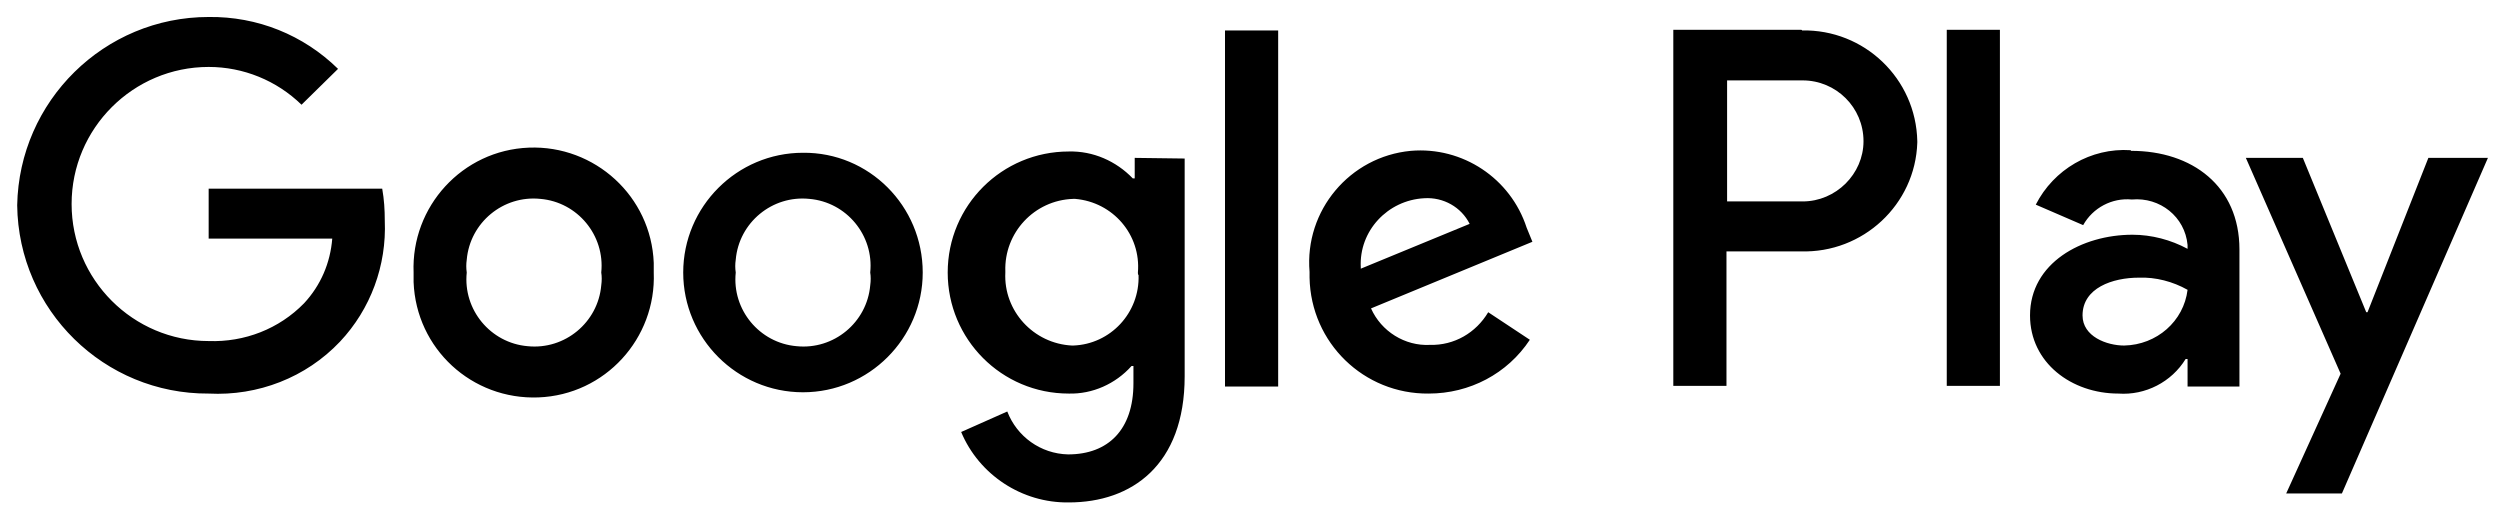 <svg width="112" height="23" viewBox="0 0 112 23" fill="none" xmlns="http://www.w3.org/2000/svg">
<path d="M108.791 7.073L106.065 13.988H106.008L103.167 7.073H100.614L104.86 16.742L102.421 22.108H104.917L111.459 7.073H108.791ZM89.596 1.335H87.215V17.287H89.596V1.335ZM80.674 1.335H74.964V17.287H77.346V11.262H80.674C83.457 11.348 85.809 9.168 85.895 6.385C85.895 6.356 85.895 6.327 85.895 6.327C85.838 3.516 83.514 1.307 80.731 1.364C80.731 1.335 80.702 1.335 80.674 1.335ZM80.76 9.024H77.374V3.602H80.76C82.252 3.602 83.485 4.807 83.485 6.327C83.485 7.791 82.252 9.024 80.76 9.024ZM95.449 6.729C93.671 6.614 92.007 7.59 91.203 9.168L93.326 10.086C93.757 9.311 94.617 8.852 95.507 8.938C96.769 8.824 97.888 9.713 98.003 10.975V11.148C97.257 10.746 96.396 10.516 95.535 10.516C93.269 10.516 90.945 11.779 90.945 14.131C90.945 16.255 92.81 17.632 94.904 17.632C96.109 17.718 97.286 17.115 97.917 16.082H98.003V17.316H100.327V11.176C100.327 8.336 98.204 6.758 95.478 6.758L95.449 6.729ZM95.162 15.48C94.388 15.48 93.298 15.078 93.298 14.131C93.298 12.898 94.646 12.439 95.822 12.439C96.568 12.41 97.343 12.611 98.003 12.984C97.831 14.39 96.626 15.451 95.162 15.48ZM9.348 17.632C4.671 17.66 0.827 13.902 0.77 9.197C0.856 4.52 4.671 0.761 9.348 0.761C11.529 0.733 13.594 1.565 15.144 3.085L13.508 4.692C12.389 3.602 10.897 2.999 9.348 2.999C5.963 2.999 3.208 5.754 3.208 9.139C3.208 12.525 5.963 15.279 9.348 15.279C10.955 15.336 12.504 14.734 13.623 13.586C14.369 12.783 14.799 11.779 14.885 10.688H9.348V8.451H17.123C17.209 8.938 17.238 9.397 17.238 9.885C17.324 11.893 16.607 13.845 15.23 15.308C13.709 16.914 11.557 17.746 9.348 17.632ZM29.288 12.209C29.403 15.164 27.108 17.689 24.124 17.804C21.14 17.919 18.644 15.623 18.529 12.639C18.529 12.496 18.529 12.353 18.529 12.209C18.414 9.254 20.71 6.729 23.694 6.614C26.649 6.5 29.174 8.795 29.288 11.779C29.288 11.893 29.288 12.037 29.288 12.209ZM26.936 12.209C27.108 10.545 25.874 9.053 24.21 8.91C22.546 8.738 21.054 9.971 20.91 11.635C20.882 11.836 20.882 12.008 20.91 12.209C20.738 13.873 21.972 15.365 23.636 15.509C25.3 15.681 26.792 14.447 26.936 12.783C26.964 12.582 26.964 12.381 26.936 12.209ZM41.338 12.209C41.338 15.164 38.928 17.574 35.973 17.574C33.018 17.574 30.608 15.164 30.608 12.209C30.608 9.254 33.018 6.844 35.973 6.844C38.928 6.815 41.338 9.225 41.338 12.209ZM38.986 12.209C39.158 10.545 37.924 9.053 36.26 8.91C34.596 8.738 33.104 9.971 32.961 11.635C32.932 11.836 32.932 12.008 32.961 12.209C32.788 13.873 34.022 15.365 35.686 15.509C37.35 15.681 38.842 14.447 38.986 12.783C39.014 12.582 39.014 12.381 38.986 12.209ZM53.073 7.102V16.857C53.073 20.845 50.692 22.509 47.88 22.509C45.785 22.538 43.863 21.275 43.06 19.353L45.126 18.435C45.556 19.554 46.617 20.329 47.851 20.357C49.659 20.357 50.778 19.238 50.778 17.173V16.398H50.692C49.974 17.201 48.941 17.66 47.88 17.632C44.867 17.632 42.457 15.193 42.457 12.209C42.457 9.197 44.896 6.787 47.88 6.787C48.97 6.758 50.003 7.217 50.749 7.992H50.835V7.073L53.073 7.102ZM50.978 12.209C51.122 10.516 49.86 9.053 48.167 8.91C48.138 8.91 48.109 8.91 48.081 8.91C46.331 8.967 44.982 10.43 45.039 12.152C45.039 12.18 45.039 12.18 45.039 12.209C44.953 13.931 46.302 15.394 48.023 15.48C48.052 15.48 48.081 15.48 48.081 15.48C49.745 15.422 51.065 14.017 51.007 12.324C50.978 12.295 50.978 12.267 50.978 12.209ZM57.262 1.364V17.316H54.88V1.364H57.262ZM66.672 13.988L68.537 15.222C67.533 16.742 65.84 17.632 64.004 17.632C61.106 17.66 58.725 15.365 58.668 12.439C58.668 12.353 58.668 12.267 58.668 12.18C58.438 9.426 60.475 7.016 63.201 6.758C65.525 6.557 67.677 7.992 68.394 10.201L68.652 10.832L61.422 13.816C61.881 14.849 62.943 15.509 64.062 15.451C65.152 15.48 66.127 14.906 66.672 13.988ZM60.963 12.037L65.84 10.029C65.467 9.283 64.664 8.824 63.803 8.881C62.168 8.967 60.877 10.344 60.963 11.98C60.963 12.008 60.963 12.008 60.963 12.037Z" fill="black"/>
</svg>
